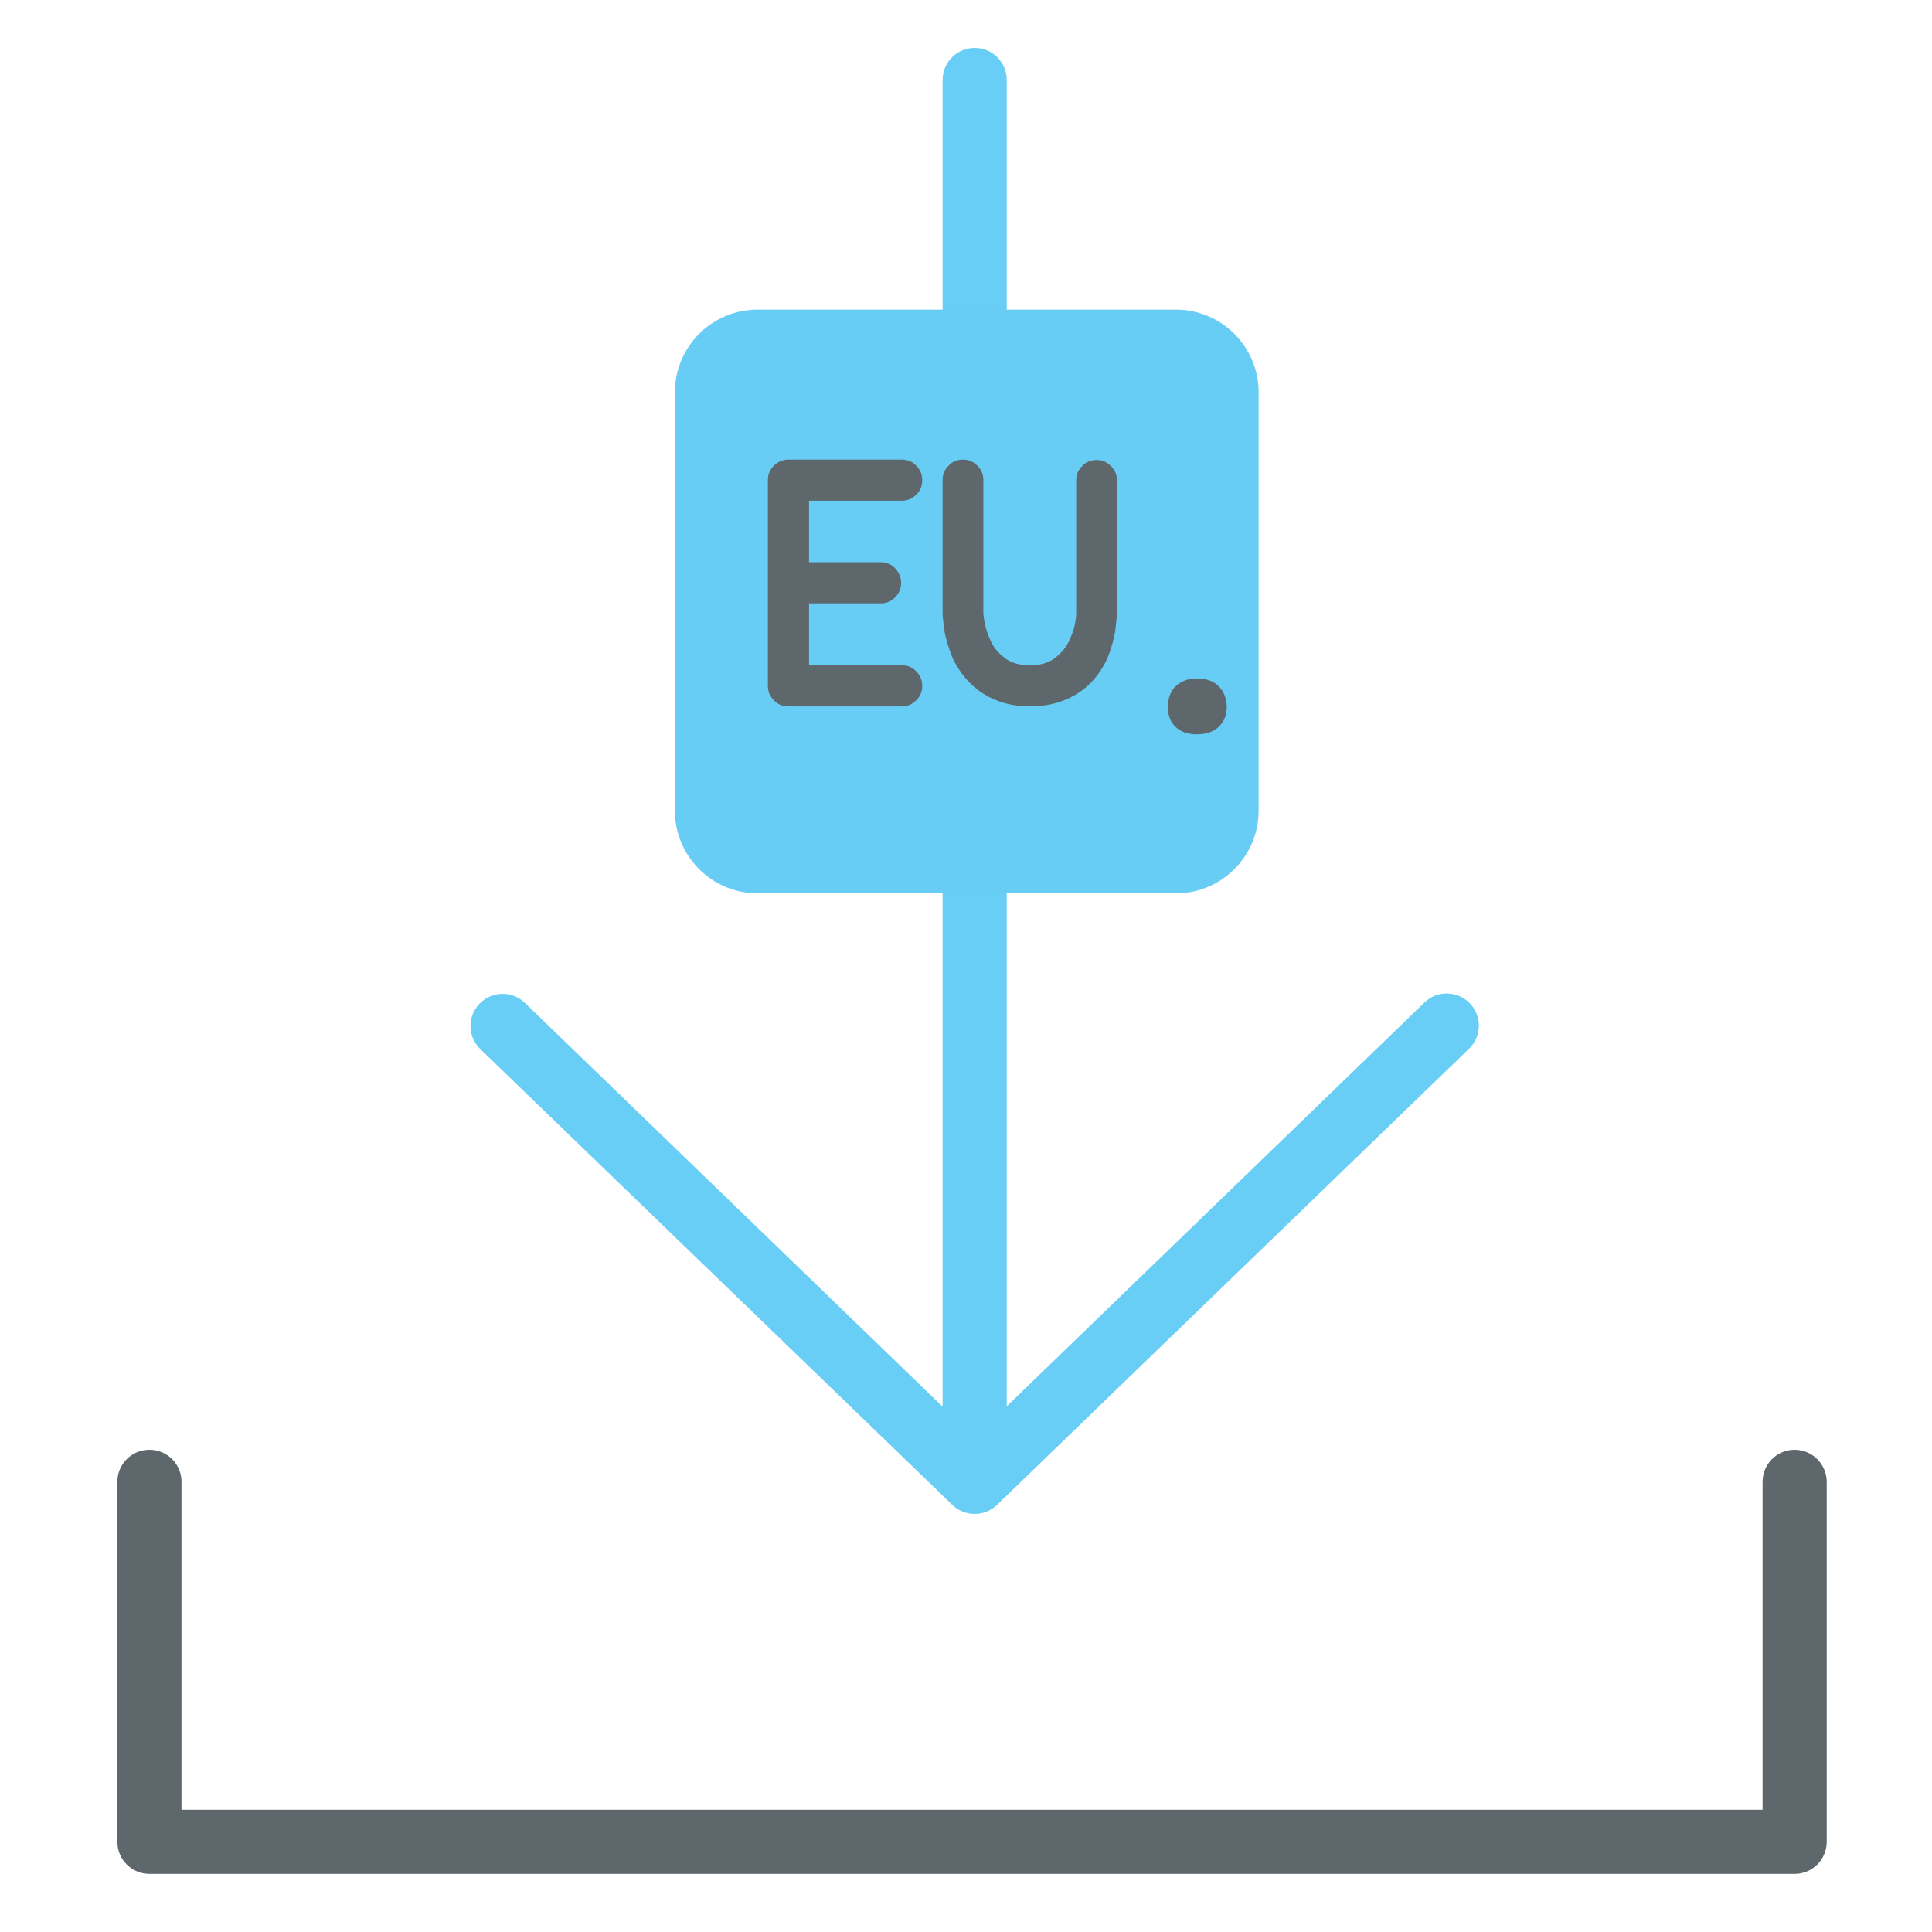 <?xml version="1.0" encoding="utf-8"?>
<!-- Generator: Adobe Illustrator 24.0.1, SVG Export Plug-In . SVG Version: 6.00 Build 0)  -->
<svg version="1.1" id="Capa_1" xmlns="http://www.w3.org/2000/svg" xmlns:xlink="http://www.w3.org/1999/xlink" x="0px" y="0px"
	 viewBox="0 0 512 512" style="enable-background:new 0 0 512 512;" xml:space="preserve">
<style type="text/css">
	.st0{fill:none;stroke:#68CDF4;stroke-width:10;stroke-linecap:round;stroke-linejoin:round;stroke-miterlimit:2.613;}
	.st1{fill-rule:evenodd;clip-rule:evenodd;fill:#68CDF4;}
	.st2{fill:none;stroke:#5E686B;stroke-width:14;stroke-linecap:round;stroke-linejoin:round;stroke-miterlimit:2.613;}
	.st3{fill:#68CEF5;}
	.st4{fill:#5E686B;}
	.st5{fill:#5E686B;stroke:#5E686B;stroke-width:4;stroke-miterlimit:10;}
	.st6{fill:none;}
	.st7{fill:none;stroke:#5E686B;stroke-width:11;stroke-miterlimit:10;}
	.st8{fill:#5E686B;stroke:#5E686B;stroke-miterlimit:10;}
	.st9{fill:none;stroke:#5E686B;stroke-width:10;stroke-miterlimit:10;}
	.st10{fill:none;stroke:#5E686B;stroke-width:13;stroke-miterlimit:10;}
	.st11{fill:none;stroke:#5E686B;stroke-width:9;stroke-linecap:round;stroke-miterlimit:10;}
	.st12{fill-rule:evenodd;clip-rule:evenodd;fill:#68CEF5;}
	.st13{fill:none;stroke:#68CDF4;stroke-width:12;stroke-linecap:round;stroke-linejoin:round;stroke-miterlimit:2.613;}
	.st14{fill:none;stroke:#808080;stroke-width:12;stroke-linecap:round;stroke-linejoin:round;stroke-miterlimit:2.613;}
	.st15{fill:#FFFFFF;stroke:#5E686B;stroke-width:12;stroke-linecap:round;stroke-linejoin:round;stroke-miterlimit:2.613;}
	.st16{fill:none;stroke:#5E686B;stroke-width:12;stroke-linecap:round;stroke-linejoin:round;stroke-miterlimit:2.613;}
	.st17{fill:none;stroke:#5E686B;stroke-width:12;stroke-linecap:round;stroke-linejoin:round;stroke-miterlimit:10;}
	.st18{fill-rule:evenodd;clip-rule:evenodd;}
	.st19{fill:#808080;stroke:#5E686B;stroke-width:14;stroke-linecap:round;stroke-linejoin:round;stroke-miterlimit:2.613;}
	.st20{fill:none;stroke:#5E686B;stroke-width:13;stroke-linecap:round;stroke-linejoin:round;stroke-miterlimit:2.613;}
	.st21{fill:#68CDF4;stroke:#68CDF4;stroke-width:0.5;stroke-miterlimit:2.613;}
	.st22{fill:#5E686B;stroke:#5E686B;stroke-width:14;stroke-linecap:round;stroke-linejoin:round;stroke-miterlimit:2.613;}
	.st23{fill:#68CDF4;stroke:#68CDF4;stroke-miterlimit:2.613;}
	.st24{fill-rule:evenodd;clip-rule:evenodd;fill:#68CDF4;stroke:#68CDF4;stroke-miterlimit:10;}
	.st25{fill:none;stroke:#68CDF4;stroke-width:14;stroke-linecap:round;stroke-linejoin:round;stroke-miterlimit:2.613;}
	.st26{fill:#68CDF4;}
	.st27{fill:#9FA4A5;stroke:#5E686B;stroke-width:11;stroke-linecap:round;stroke-linejoin:round;stroke-miterlimit:10;}
	.st28{fill:#FFFFFF;stroke:#5E686B;stroke-width:11;stroke-linecap:round;stroke-linejoin:round;stroke-miterlimit:10;}
	.st29{fill:#5E686B;stroke:#5E686B;stroke-width:2;stroke-linecap:round;stroke-linejoin:round;stroke-miterlimit:10;}
	.st30{fill:#5E686B;stroke:#5E686B;stroke-linecap:round;stroke-linejoin:round;stroke-miterlimit:10;}
	.st31{fill:none;stroke:#808080;stroke-width:8;stroke-linecap:round;stroke-linejoin:round;stroke-miterlimit:10;}
	.st32{fill:#FFFFFF;stroke:#808080;stroke-width:8;stroke-linecap:round;stroke-linejoin:round;stroke-miterlimit:10;}
	.st33{fill:url(#SVGID_1_);}
	.st34{fill:none;stroke:#808080;stroke-width:5;stroke-linecap:round;stroke-linejoin:round;stroke-miterlimit:10;}
	.st35{fill:none;stroke:#68CEF5;stroke-width:8;stroke-linecap:round;stroke-linejoin:round;stroke-miterlimit:10;}
	.st36{fill:#FFFFFF;stroke:#68CEF5;stroke-width:8;stroke-linecap:round;stroke-linejoin:round;stroke-miterlimit:10;}
	.st37{fill:none;stroke:#808080;stroke-width:8;stroke-linejoin:round;stroke-miterlimit:10;}
	.st38{fill:#444E54;}
	.st39{fill:#24A382;}
	.st40{fill:none;stroke:#5E686B;stroke-width:10;stroke-linecap:round;stroke-linejoin:round;stroke-miterlimit:2.613;}
	.st41{fill:#FFFFFF;stroke:#5E686B;stroke-width:10;stroke-linecap:round;stroke-linejoin:round;stroke-miterlimit:2.613;}
	.st42{fill:none;stroke:#808080;stroke-width:10;stroke-linecap:round;stroke-linejoin:round;stroke-miterlimit:2.613;}
	.st43{fill:#68CDF4;stroke:#68CDF4;stroke-width:10;stroke-linecap:round;stroke-linejoin:round;stroke-miterlimit:2.613;}
	.st44{fill:#5E686C;}
	.st45{fill:#5E686B;stroke:#5E686B;stroke-width:3;stroke-miterlimit:10;}
	.st46{fill:#68CEF5;stroke:#68CDF4;stroke-width:3;stroke-miterlimit:10;}
	.st47{fill:#68CEF5;stroke:#5E686B;stroke-width:3;stroke-miterlimit:10;}
	.st48{fill:#5E686C;stroke:#5E686B;stroke-width:3;stroke-miterlimit:10;}
	.st49{fill:#68CEF5;stroke:#68CEF5;stroke-width:3;stroke-miterlimit:10;}
	.st50{fill:#68CEF5;stroke:#68CEF5;stroke-width:4;stroke-miterlimit:10;}
	.st51{fill:#5E686C;stroke:#5E686C;stroke-width:4;stroke-miterlimit:10;}
	.st52{fill:#68CEF5;stroke:#68CDF4;stroke-width:4;stroke-miterlimit:10;}
</style>
<path class="st51" d="M475.6,386.2c-3.6,0-6.5,2.9-6.5,6.5v88.9h-423v-88.9c0-3.6-2.9-6.5-6.5-6.5c-3.6,0-6.5,2.9-6.5,6.5v95.4
	c0,3.6,2.9,6.5,6.5,6.5h436c3.6,0,6.5-2.9,6.5-6.5v-95.4C482.1,389.2,479.2,386.2,475.6,386.2z"/>
<path id="svg-ico_22_" class="st50" d="M253.8,397.4c1.2,1.2,2.9,1.8,4.5,1.8c1.6,0,3.2-0.6,4.5-1.8l125.1-120.9
	c2.6-2.5,2.7-6.6,0.2-9.2c-2.5-2.6-6.6-2.7-9.2-0.2L264.8,377.4V21.2c0-3.6-2.9-6.5-6.5-6.5c-3.6,0-6.5,2.9-6.5,6.5v356.3
	L137.7,267.2c-2.6-2.5-6.7-2.4-9.2,0.2c-2.5,2.6-2.4,6.7,0.2,9.2L253.8,397.4L253.8,397.4z"/>
<path class="st21" d="M311.6,236.5H200.8c-12,0-21.7-9.7-21.7-21.7V104c0-12,9.7-21.7,21.7-21.7h110.8c12,0,21.7,9.7,21.7,21.7
	v110.8C333.3,226.8,323.6,236.5,311.6,236.5z"/>
<g>
	<path class="st44" d="M238.9,176.3c1.6,0,2.9,0.5,3.9,1.6c1.1,1.1,1.6,2.4,1.6,3.9c0,1.5-0.5,2.7-1.6,3.8c-1.1,1.1-2.4,1.6-3.9,1.6
		H209c-1.6,0-2.9-0.5-3.9-1.6c-1.1-1.1-1.6-2.3-1.6-3.8v-54.6c0-1.5,0.5-2.7,1.6-3.8c1.1-1.1,2.4-1.6,3.9-1.6h29.9
		c1.6,0,2.9,0.5,3.9,1.6c1.1,1.1,1.6,2.3,1.6,3.8c0,1.6-0.5,2.9-1.6,3.9c-1.1,1.1-2.4,1.6-3.9,1.6h-24.5v16.3h19
		c1.5,0,2.8,0.5,3.8,1.6c1,1.1,1.6,2.3,1.6,3.8c0,1.5-0.5,2.8-1.6,3.9c-1,1.1-2.3,1.6-3.8,1.6h-19v16.3H238.9z"/>
	<path class="st44" d="M273,187.2c-4.7,0-8.8-1.1-12.3-3.3c-3.5-2.2-6.2-5.3-8.2-9.4c-1.2-3-2-5.6-2.3-7.9c-0.3-2.3-0.4-3.6-0.4-4
		v-35.4c0-1.5,0.5-2.7,1.6-3.8c1-1.1,2.3-1.6,3.8-1.6c1.5,0,2.7,0.5,3.8,1.6c1.1,1.1,1.6,2.3,1.6,3.8v35.4c0,0.3,0.1,1.2,0.4,2.7
		c0.3,1.4,0.8,3,1.6,4.7c0.8,1.7,2,3.1,3.7,4.4c1.7,1.3,3.9,1.9,6.7,1.9c2.6,0,4.8-0.6,6.4-1.8c1.6-1.2,2.9-2.6,3.7-4.2
		c0.8-1.6,1.4-3.2,1.7-4.6c0.3-1.5,0.4-2.5,0.4-3v-35.4c0-1.5,0.5-2.7,1.6-3.8c1-1.1,2.3-1.6,3.8-1.6c1.5,0,2.7,0.5,3.8,1.6
		c1.1,1.1,1.6,2.3,1.6,3.8v35.4c0,0.3-0.1,1.6-0.4,4c-0.3,2.3-1,5-2.2,7.9c-1.9,4.1-4.7,7.3-8.2,9.4
		C281.7,186.1,277.7,187.2,273,187.2z"/>
	<path class="st44" d="M311.4,182c1.4-1.4,3.3-2.2,5.8-2.2c2.5,0,4.5,0.7,5.9,2.2c1.3,1.4,2,3.2,2,5.4c0,2.1-0.7,3.8-2,5.1
		c-1.4,1.4-3.4,2.1-5.9,2.1c-2.5,0-4.4-0.7-5.8-2.1c-1.3-1.3-1.9-3-1.9-5.1C309.5,185.2,310.1,183.4,311.4,182z"/>
</g>
</svg>
